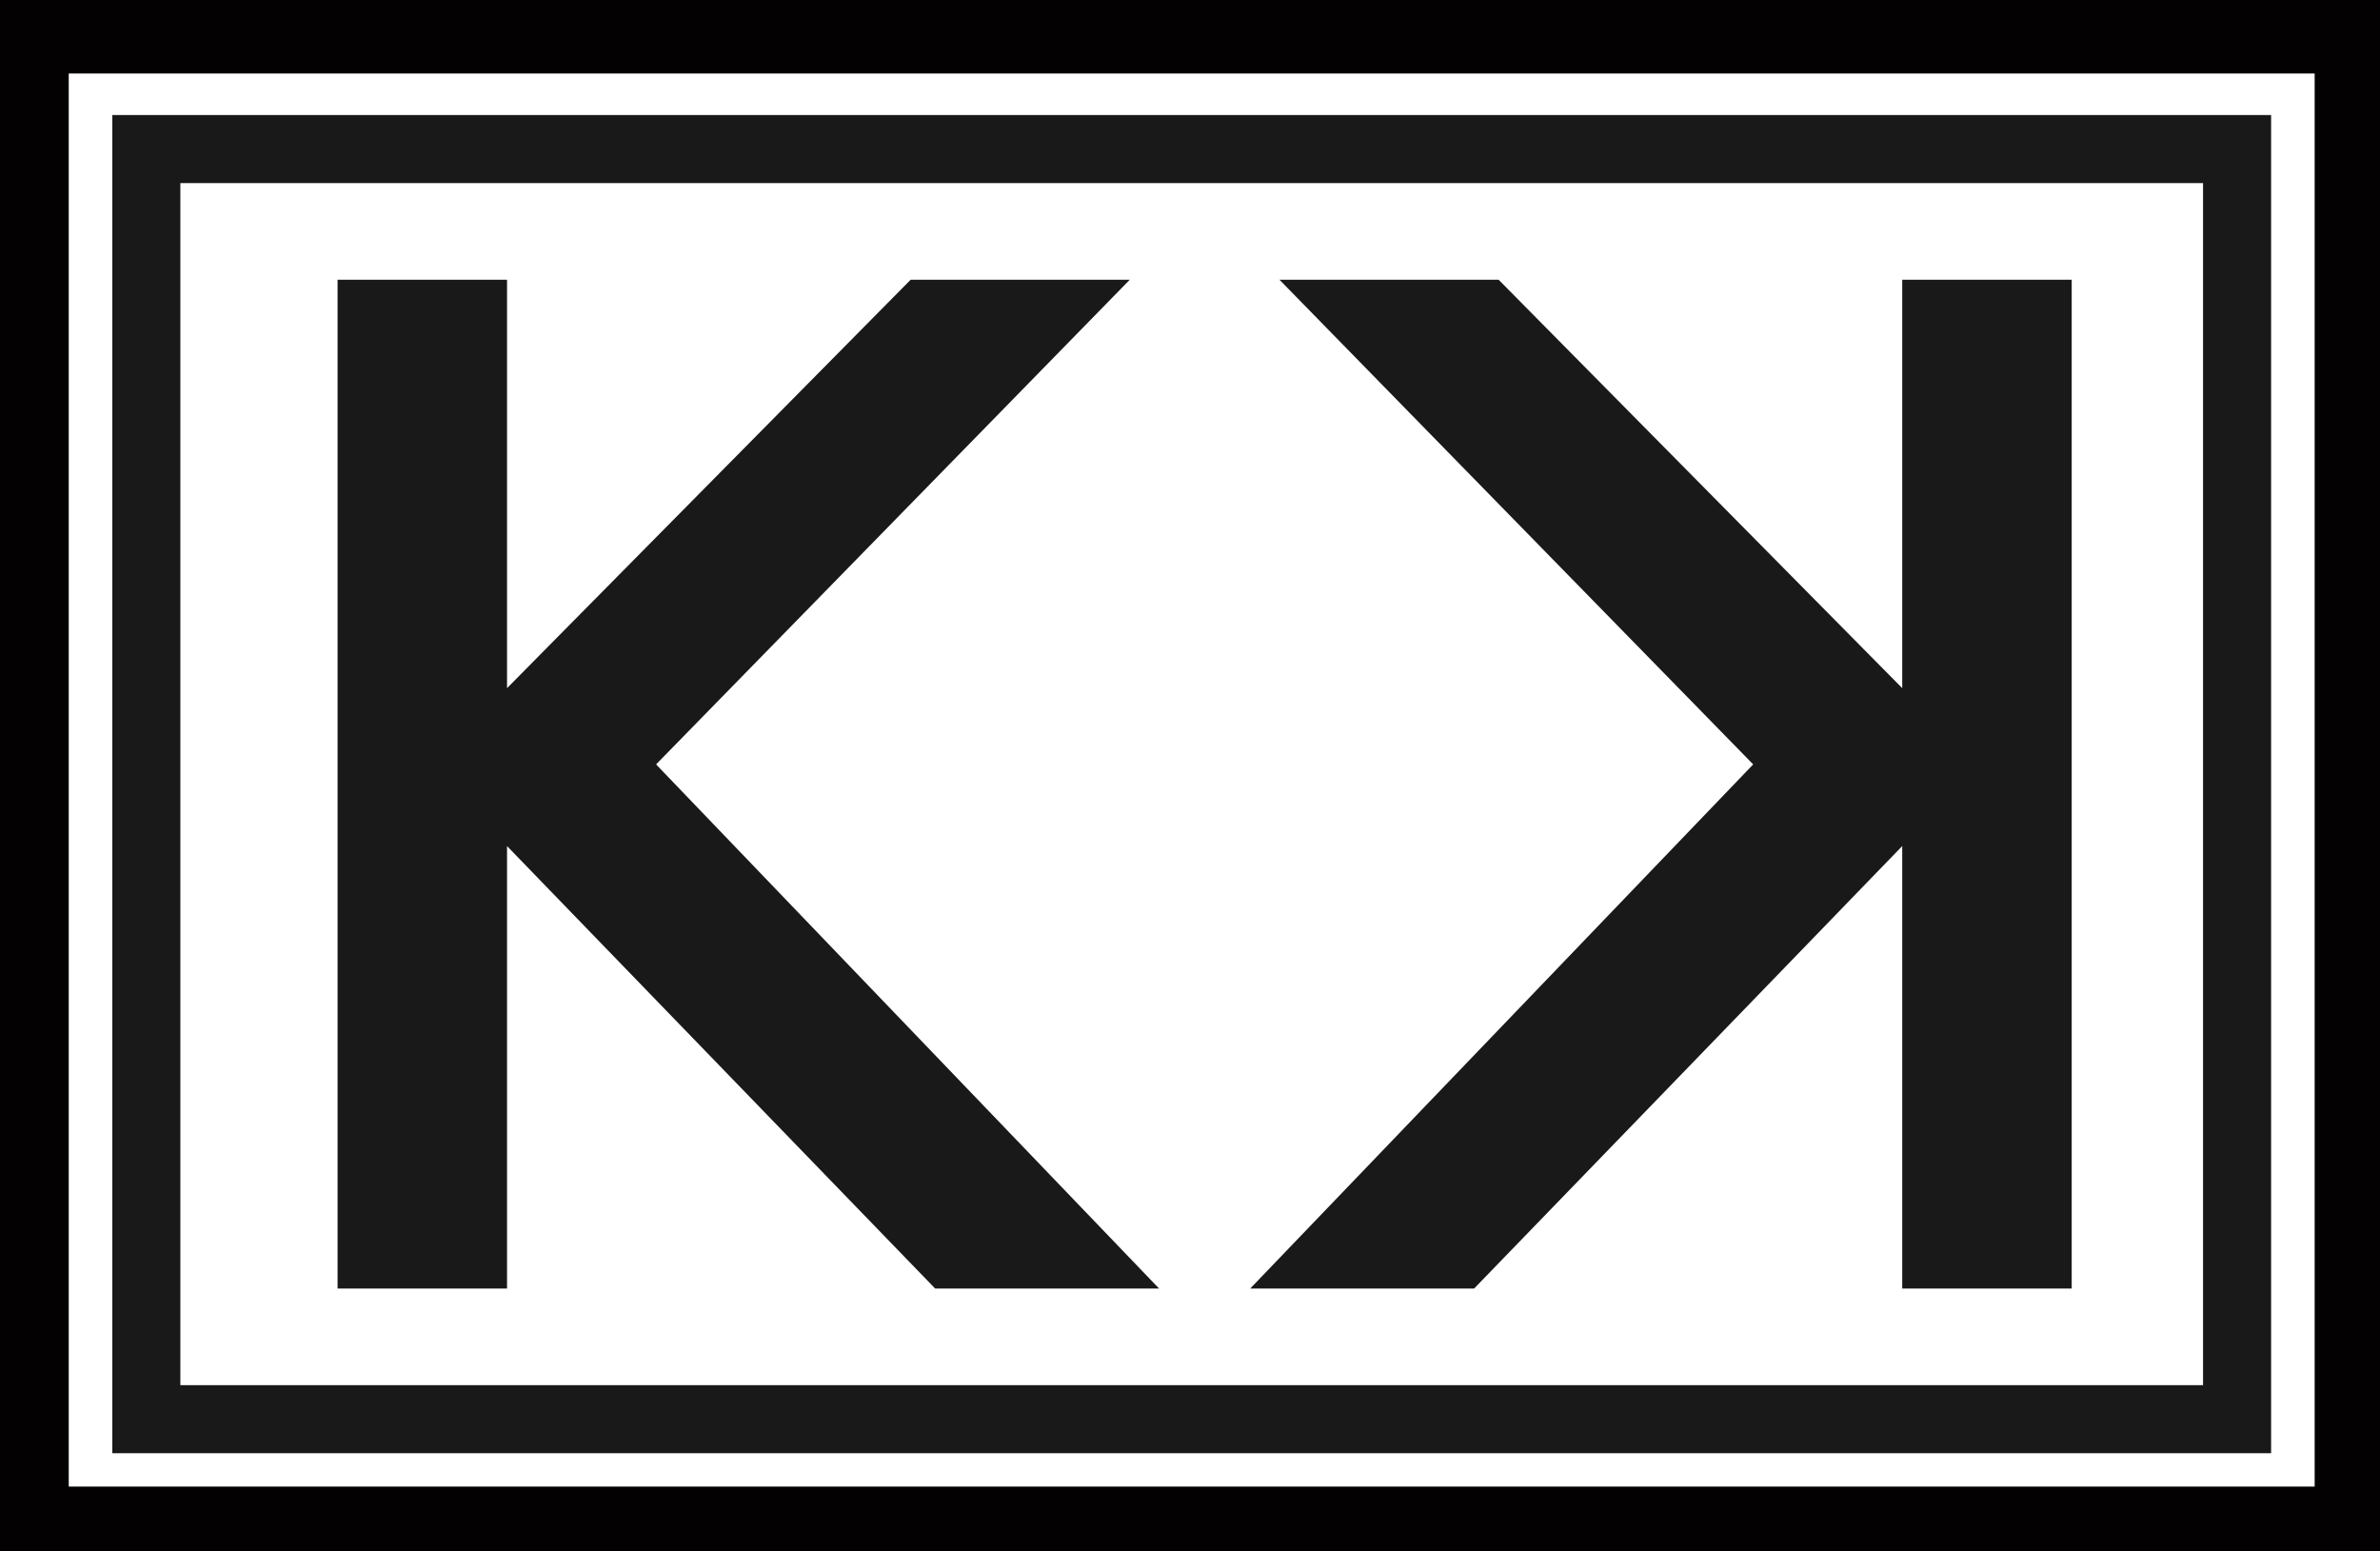 <svg id="Layer_1" data-name="Layer 1" xmlns="http://www.w3.org/2000/svg" viewBox="0 0 34.97 22.79"><defs><style>.cls-1{fill:#040103;}.cls-2{fill:#fff;}.cls-3{fill:#191919;}</style></defs><rect class="cls-1" width="34.97" height="22.79"/><rect class="cls-2" x="1.01" y="1.08" width="33" height="20.76"/><path class="cls-3" d="M38.72,27.59H7V7.93H38.72ZM8,26.59H37.72V8.93H8Z" transform="translate(-5.35 -6.24)"/><polygon class="cls-3" points="16.6 4.11 13.38 4.11 7.45 10.11 7.45 4.11 4.96 4.11 4.96 18.93 7.45 18.93 7.45 12.43 13.74 18.93 17.03 18.93 9.64 11.23 16.6 4.11"/><polygon class="cls-3" points="27.95 4.11 27.95 10.11 22.02 4.11 18.8 4.11 25.76 11.23 18.37 18.93 21.66 18.93 27.95 12.43 27.95 18.93 30.44 18.93 30.44 4.11 27.95 4.11"/></svg>